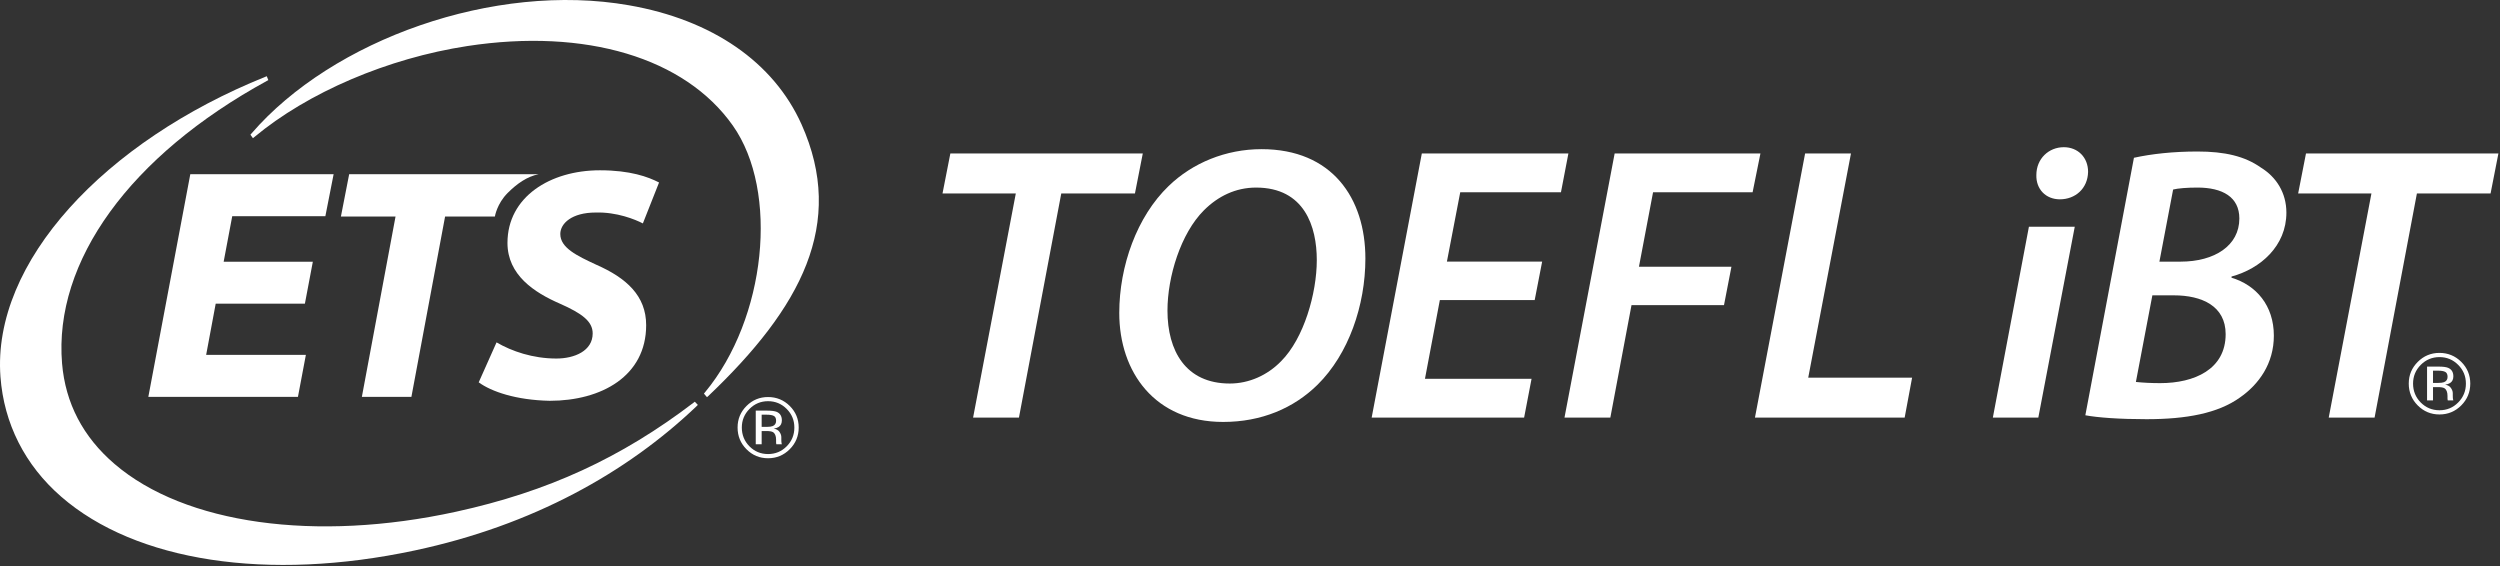 <svg width="1545" height="350" viewBox="0 0 1545 350" fill="none" xmlns="http://www.w3.org/2000/svg">
<rect x="0" y="0" width="1545" height="350" fill="#333333" stroke="none"/>
<g clip-path="url(#clip0_1_25)">
<path d="M1511.19 229.859C1510.27 229.336 1508.78 229.074 1506.73 229.074H1503.6V236.636H1506.93C1508.48 236.636 1509.65 236.48 1510.43 236.165C1511.86 235.608 1512.6 234.511 1512.6 232.906C1512.6 231.391 1512.12 230.38 1511.19 229.856M1507.22 226.561C1509.82 226.561 1511.72 226.823 1512.92 227.31C1515.09 228.218 1516.17 229.979 1516.17 232.608C1516.17 234.474 1515.49 235.85 1514.12 236.722C1513.39 237.192 1512.4 237.524 1511.11 237.733C1512.73 237.995 1513.93 238.674 1514.68 239.772C1515.45 240.889 1515.82 241.95 1515.82 243.014V244.529C1515.82 245.016 1515.83 245.54 1515.87 246.08C1515.91 246.637 1515.98 247.005 1516.07 247.178L1516.19 247.439H1512.73C1512.71 247.37 1512.69 247.3 1512.68 247.231C1512.66 247.161 1512.64 247.075 1512.64 246.989L1512.56 246.326V244.668C1512.56 242.265 1511.89 240.677 1510.59 239.894C1509.82 239.44 1508.44 239.231 1506.48 239.231H1503.6V247.439H1499.92V226.558H1507.22V226.561ZM1496.02 225.497C1492.86 228.686 1491.27 232.555 1491.27 237.07C1491.27 241.585 1492.84 245.523 1496 248.729C1499.18 251.935 1503.03 253.539 1507.59 253.539C1512.15 253.539 1515.99 251.935 1519.16 248.729C1522.34 245.523 1523.93 241.635 1523.93 237.07C1523.93 232.505 1522.34 228.686 1519.16 225.497C1515.98 222.291 1512.1 220.687 1507.59 220.687C1503.07 220.687 1499.22 222.291 1496.02 225.497ZM1521.06 250.542C1517.34 254.272 1512.85 256.138 1507.59 256.138C1502.33 256.138 1497.84 254.275 1494.14 250.542C1490.46 246.829 1488.61 242.334 1488.61 237.053C1488.61 231.772 1490.48 227.347 1494.19 223.634C1497.89 219.941 1502.35 218.091 1507.59 218.091C1512.83 218.091 1517.34 219.937 1521.06 223.634C1524.77 227.33 1526.63 231.809 1526.63 237.053C1526.63 242.298 1524.77 246.813 1521.06 250.542Z" fill="white"/>
<path d="M627.767 119.546H582.477L587.32 94.842H706.243L701.399 119.546H655.866L629.707 258.087H601.369L627.771 119.546H627.767Z" fill="white"/>
<path d="M843.809 159.756C843.809 188.819 833.393 218.854 814.261 237.747C799.486 252.28 779.625 260.757 755.889 260.757C713.747 260.757 691.705 229.996 691.705 193.424C691.705 164.36 702.605 133.842 722.224 114.949C736.999 100.657 757.586 92.181 779.625 92.181C823.222 92.181 843.809 122.457 843.809 159.756ZM744.021 129.966C729.729 144.258 721.495 170.898 721.495 191.972C721.495 216.676 732.637 237.021 760.006 237.021C771.874 237.021 783.258 231.935 791.735 223.217C805.784 209.167 813.777 181.314 813.777 160.727C813.777 140.14 806.268 115.92 776.237 115.92C763.643 115.92 752.743 121.247 744.024 129.97L744.021 129.966Z" fill="white"/>
<path d="M948.444 185.426H889.829L880.627 234.108H946.504L941.903 258.086H847.685L878.687 94.841H969.273L964.671 118.819H902.424L894.189 161.69H953.045L948.444 185.426Z" fill="white"/>
<path d="M997.849 94.841H1087.95L1083.11 118.819H1021.59L1012.87 164.839H1070.03L1065.43 188.575H1008.27L995.19 258.086H966.853L997.855 94.841H997.849Z" fill="white"/>
<path d="M1115.56 94.841H1143.9L1117.49 233.382H1181.68L1177.08 258.086H1084.56L1115.56 94.841Z" fill="white"/>
<path d="M1231.58 258.088L1253.87 140.133H1282.2L1259.68 258.088H1231.58ZM1258.47 108.162C1258.47 97.988 1266.22 90.967 1275.42 90.967C1284.14 90.967 1290.44 97.266 1290.44 106.226C1290.2 116.642 1282.44 123.18 1273 123.18C1264.28 123.18 1258.22 116.881 1258.47 108.162Z" fill="white"/>
<path d="M1318.77 97.508C1329.67 95.085 1343.23 93.633 1358.01 93.633C1374.96 93.633 1387.31 96.54 1397.25 103.565C1406.69 109.376 1412.99 119.066 1412.99 131.418C1412.99 152.005 1397 166.055 1379.08 170.898V171.624C1394.34 176.225 1405.24 188.819 1405.24 207.47C1405.24 224.666 1396.04 237.505 1384.17 245.74C1370.61 255.426 1351.23 259.06 1326.53 259.06C1310.06 259.06 1296.49 258.092 1288.74 256.636L1318.77 97.508H1318.77ZM1319.98 236.05C1324.58 236.534 1329.67 236.776 1335 236.776C1356.07 236.776 1375.45 228.299 1375.45 206.499C1375.45 189.061 1360.67 182.521 1343.48 182.521H1330.16L1319.98 236.046V236.05ZM1334.51 161.695H1347.59C1368.66 161.695 1383.92 151.763 1383.92 135.052C1383.92 121.732 1373.51 115.917 1358.01 115.917C1351.47 115.917 1345.9 116.401 1342.99 117.127L1334.51 161.692V161.695Z" fill="white"/>
<path d="M1465.55 119.545H1420.26L1425.1 94.841H1544.02L1539.18 119.545H1493.65L1467.49 258.086H1439.15L1465.55 119.545H1465.55Z" fill="white"/>
<path d="M429.402 248.255L428.779 248.736C383.803 283.027 338.515 303.853 281.837 316.244C195.024 335.217 114.159 323.922 70.817 286.747C51.311 270.058 40.411 249.134 38.353 224.605C33.102 161.466 80.431 96.185 164.999 49.962L165.832 49.495L164.854 47.105L164.045 47.436C64.698 87.416 -5.039 161.956 0.285 232.866C2.437 261.807 15.409 287.453 37.763 306.902C83.876 347.055 165.566 359.54 256.261 340.189C329.339 324.652 387.496 292.008 430.456 251.06L431.275 250.231L429.402 248.252V248.255Z" fill="white"/>
<path d="M495.357 76.88C478.095 38.415 440.216 12.229 388.696 3.265C305.441 -11.344 205.517 24.485 155.403 82.506L154.753 83.255L156.314 85.403L157.103 84.76C190.377 57.046 239.623 35.995 288.836 28.453C361.954 17.285 423.293 35.651 452.87 77.58C481.645 118.296 473.447 196.894 435.728 242.394L435.028 243.255L436.915 245.46L437.68 244.79C495.164 190.108 522.819 138.296 495.36 76.884" fill="white"/>
<path d="M188.424 187.675H133.303L127.402 219.315H189.03L184.13 245.259H91.669L117.603 107.672H206.176L201.077 133.606H143.52L138.216 161.768H193.327L188.424 187.675Z" fill="white"/>
<path d="M244.449 133.798H210.685L215.786 107.672H332.8C325.792 109.114 319.596 113.394 313.741 119.245C307.075 125.902 305.838 133.798 305.838 133.798H275.067L254.248 245.259H223.633L244.446 133.798H244.449Z" fill="white"/>
<path d="M306.865 211.587C316.264 217.093 329.332 221.575 343.812 221.575C355.034 221.575 366.275 216.868 366.275 206.054C366.275 198.711 359.93 193.811 346.053 187.675C330.124 180.756 313.615 169.929 313.615 150.135C313.615 121.744 339.94 105.238 370.751 105.238C389.538 105.238 400.554 109.303 407.297 112.777L397.292 138.074C392.597 135.634 381.164 130.95 368.112 131.345C353.416 131.345 346.265 138.074 346.265 144.615C346.265 153.211 356.668 158.094 368.513 163.611C387.084 171.762 399.33 182.772 399.33 200.952C399.33 232.372 371.775 247.692 339.738 247.692C318.916 247.28 303.61 241.983 295.843 236.284L306.865 211.587Z" fill="white"/>
<path d="M478.264 257.066C477.345 256.542 475.85 256.28 473.825 256.28H470.705V263.809H474.007C475.559 263.809 476.716 263.633 477.485 263.338C478.917 262.781 479.633 261.674 479.633 260.096C479.633 258.518 479.175 257.57 478.264 257.062M474.312 253.771C476.881 253.771 478.768 254.049 479.981 254.52C482.116 255.425 483.187 257.179 483.187 259.791C483.187 261.647 482.52 263.023 481.161 263.878C480.442 264.349 479.451 264.681 478.168 264.889C479.789 265.151 480.976 265.831 481.728 266.912C482.481 268.035 482.855 269.09 482.855 270.144V271.662C482.855 272.14 482.865 272.663 482.908 273.187C482.938 273.744 483.004 274.112 483.084 274.294L483.217 274.536H479.789C479.772 274.477 479.749 274.407 479.736 274.337C479.719 274.278 479.703 274.182 479.693 274.102L479.62 273.439V271.782C479.62 269.401 478.96 267.817 477.657 267.041C476.881 266.597 475.532 266.388 473.589 266.388H470.705V274.536H467.052V253.771H474.312ZM463.183 252.716C460.024 255.906 458.443 259.748 458.443 264.236C458.443 268.725 460.014 272.647 463.15 275.826C466.316 279.008 470.152 280.603 474.66 280.603C479.169 280.603 483.021 279.008 486.174 275.826C489.336 272.647 490.911 268.768 490.911 264.236C490.911 259.705 489.336 255.906 486.174 252.716C483.004 249.537 479.165 247.933 474.66 247.933C470.155 247.933 466.353 249.537 463.183 252.716ZM488.06 277.623C484.364 281.342 479.898 283.199 474.66 283.199C469.422 283.199 464.974 281.342 461.307 277.623C457.65 273.936 455.827 269.474 455.827 264.22C455.827 258.965 457.667 254.556 461.353 250.87C465.027 247.2 469.466 245.37 474.66 245.37C479.855 245.37 484.364 247.2 488.06 250.87C491.75 254.54 493.596 259.002 493.596 264.22C493.596 269.438 491.75 273.926 488.06 277.623Z" fill="white"/>
</g>
<defs>
<clipPath id="clip0_1_25">
<rect width="1544.02" height="349.133" fill="white"/>
</clipPath>
</defs>
</svg>
